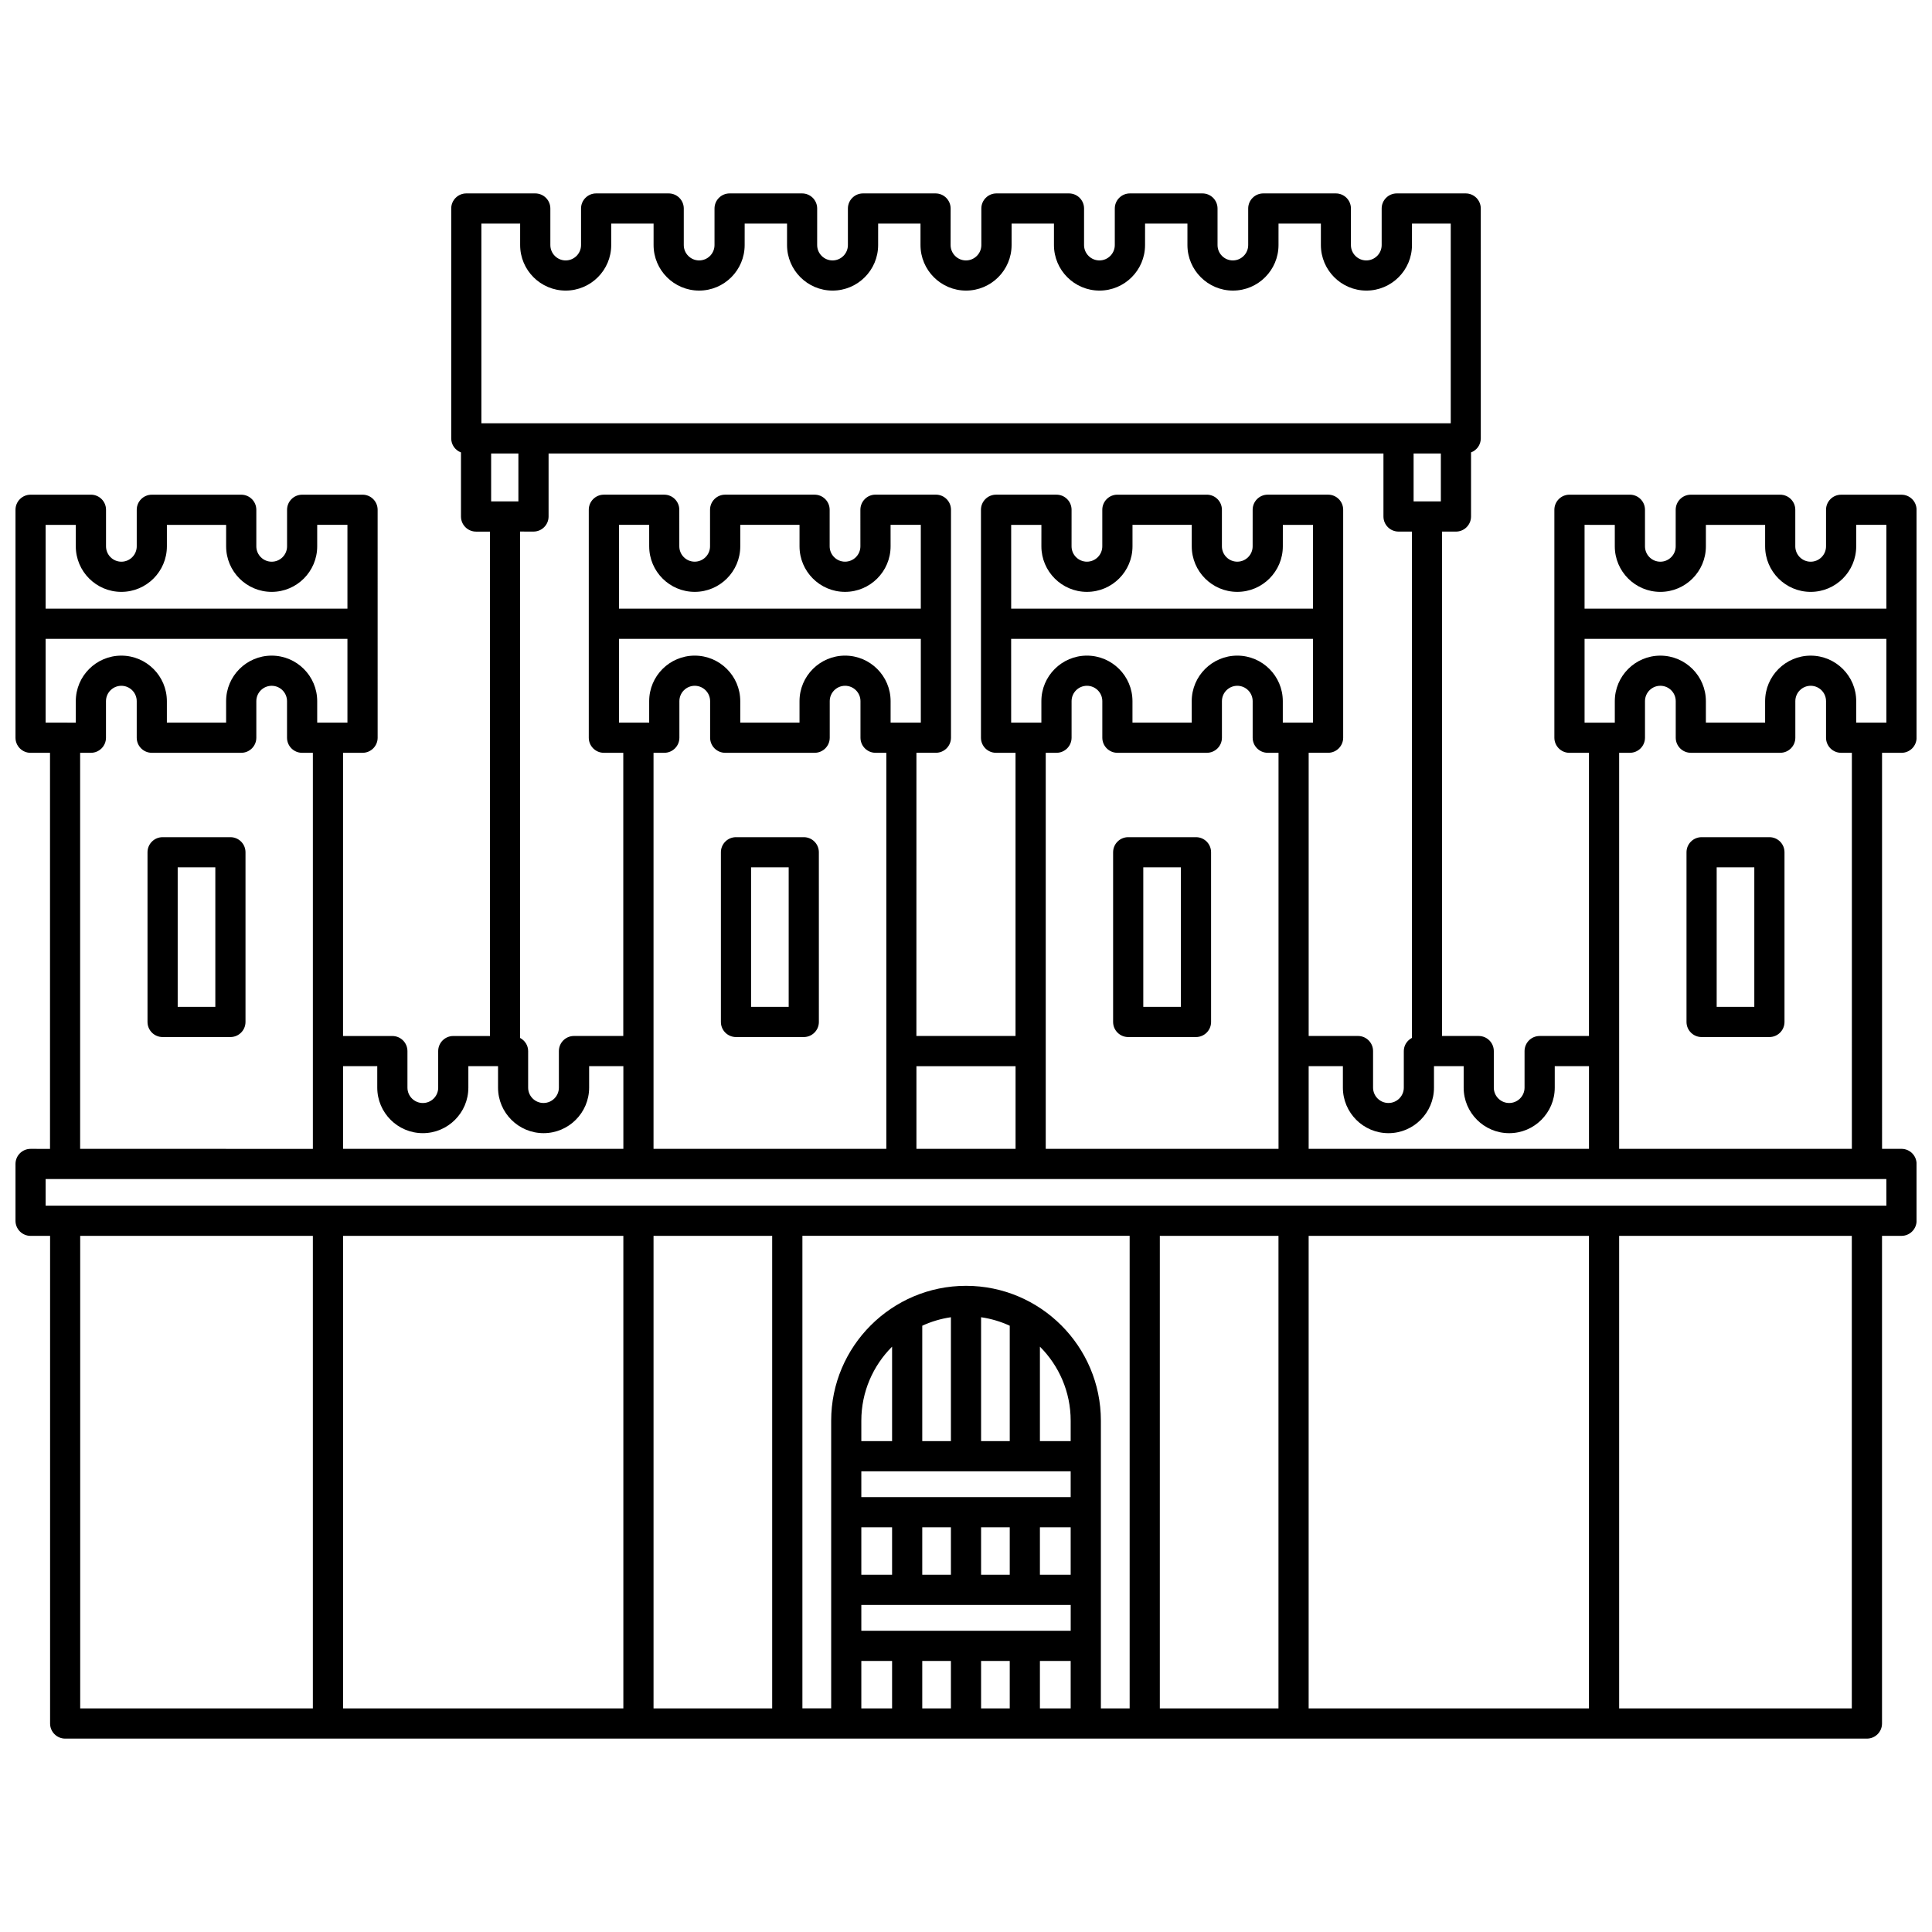 <?xml version="1.0" encoding="UTF-8"?>
<!-- Uploaded to: SVG Repo, www.svgrepo.com, Generator: SVG Repo Mixer Tools -->
<svg width="800px" height="800px" version="1.1" viewBox="144 144 512 512" xmlns="http://www.w3.org/2000/svg">
 <defs>
  <clipPath id="a">
   <path d="m148.09 195h503.81v410h-503.81z"/>
  </clipPath>
 </defs>
 <path d="m357.01 365.86h-17.965c-2.211 0-4 1.793-4 4v44.969c0 2.207 1.789 4 4 4h17.965c2.211 0 4-1.793 4-4l-0.004-44.973c0-2.207-1.785-3.996-3.996-3.996zm-4 44.965h-9.969v-36.969h9.969z"/>
 <path d="m205.06 365.86h-17.969c-2.211 0-4 1.793-4 4v44.969c0 2.207 1.789 4 4 4h17.969c2.211 0 4-1.793 4-4v-44.973c0-2.207-1.789-3.996-4-3.996zm-3.996 44.965h-9.973v-36.969h9.973z"/>
 <path d="m460.95 365.86h-17.965c-2.211 0-4 1.793-4 4v44.969c0 2.207 1.789 4 4 4h17.965c2.211 0 4-1.793 4-4l-0.004-44.973c0-2.207-1.785-3.996-3.996-3.996zm-4 44.965h-9.969v-36.969h9.969z"/>
 <g clip-path="url(#a)">
  <path d="m647.91 275.1h-15.992c-2.211 0-4 1.793-4 4v9.684c0 2.246-1.828 4.074-4.074 4.074s-4.074-1.828-4.074-4.074v-9.684c0-2.207-1.789-4-4-4h-23.695c-2.211 0-4 1.793-4 4v9.684c0 2.246-1.828 4.074-4.074 4.074-2.246-0.004-4.066-1.828-4.066-4.078v-9.684c0-2.207-1.789-4-4-4h-16.012c-2.211 0-4 1.793-4 4v60.41c0 2.207 1.789 4 4 4h5.168v75.043h-13.07c-2.211 0-4 1.793-4 4v9.688c0 2.246-1.828 4.07-4.074 4.07s-4.074-1.828-4.074-4.07v-9.688c0-2.207-1.789-4-4-4h-9.719l0.004-133.67h3.68c2.211 0 4-1.793 4-4v-16.984c1.508-0.57 2.586-2.008 2.586-3.715l-0.004-60.922c0-2.207-1.789-4-4-4h-18.266c-2.211 0-4 1.793-4 4v9.684c0 2.246-1.828 4.074-4.078 4.074-2.246 0-4.07-1.828-4.07-4.074l0.004-9.684c0-2.207-1.789-4-4-4h-19.227c-2.211 0-4 1.793-4 4v9.684c0 2.246-1.828 4.074-4.074 4.074-2.242 0-4.051-1.828-4.051-4.074v-9.684c0-2.207-1.789-4-4-4h-19.227c-2.211 0-4 1.793-4 4v9.684c0 2.246-1.828 4.074-4.074 4.074-2.246 0-4.074-1.828-4.074-4.074l0.004-9.684c0-2.207-1.789-4-4-4h-19.223c-2.211 0-4 1.793-4 4v9.684c0 2.246-1.828 4.074-4.074 4.074s-4.074-1.828-4.074-4.074l0.008-9.684c0-2.207-1.789-4-4-4h-19.223c-2.211 0-4 1.793-4 4v9.684c0 2.246-1.828 4.074-4.074 4.074s-4.074-1.828-4.074-4.074l0.004-9.684c0-2.207-1.789-4-4-4h-19.207c-2.211 0-4 1.793-4 4v9.684c0 2.246-1.824 4.074-4.07 4.074-2.246 0-4.074-1.828-4.074-4.074v-9.684c0-2.207-1.789-4-4-4h-19.227c-2.211 0-4 1.793-4 4v9.684c0 2.246-1.828 4.074-4.074 4.074-2.242 0-4.059-1.828-4.059-4.074v-9.684c0-2.207-1.789-4-4-4h-18.27c-2.211 0-4 1.793-4 4v60.926c0 1.707 1.078 3.144 2.586 3.715v16.984c0 2.207 1.789 4 4 4h3.68v133.67h-9.719c-2.211 0-4 1.793-4 4v9.688c0 2.246-1.828 4.07-4.074 4.07-2.246 0-4.074-1.828-4.074-4.07v-9.688c0-2.207-1.789-4-4-4h-13.07l0.004-75.051h5.168c2.211 0 4-1.793 4-4l-0.004-60.406c0-2.207-1.789-4-4-4l-16 0.004c-2.211 0-4 1.793-4 4v9.684c0 2.246-1.828 4.074-4.074 4.074-2.246 0-4.074-1.828-4.074-4.074v-9.684c0-2.207-1.789-4-4-4h-23.691c-2.211 0-4 1.793-4 4v9.684c0 2.246-1.828 4.074-4.074 4.074-2.246-0.004-4.066-1.828-4.066-4.078v-9.684c0-2.207-1.789-4-4-4l-15.992 0.004c-2.211 0-4 1.793-4 4v60.41c0 2.207 1.789 4 4 4h5.148v104.96l-5.148-0.008c-2.211 0-4 1.793-4 4v15.059c0 2.207 1.789 4 4 4h5.168v129.23c0 2.207 1.789 4 4 4h477.48c2.211 0 4-1.793 4-4v-129.23l5.16-0.004c2.211 0 4-1.793 4-4v-15.059c0-2.207-1.789-4-4-4h-5.148l-0.004-104.95h5.152c2.211 0 4-1.793 4-4l-0.004-60.406c0-2.207-1.785-3.996-3.996-3.996zm-75.973 7.996v5.688c0 6.656 5.414 12.07 12.07 12.07s12.07-5.414 12.07-12.07v-5.688h15.699v5.688c0 6.656 5.414 12.07 12.07 12.07 6.66 0 12.066-5.414 12.066-12.074v-5.688h7.996v22.207h-79.984v-22.207zm-27.984 161.21c6.652 0 12.07-5.414 12.07-12.066v-5.691h9.074v21.91h-74.289v-21.91h9.07v5.691c0 6.652 5.414 12.066 12.07 12.066s12.07-5.414 12.07-12.066v-5.691h7.867v5.691c-0.008 6.652 5.41 12.066 12.066 12.066zm-157.09 4.156v-21.91h26.27v21.91zm-18.918-147.61c6.652 0 12.07-5.414 12.07-12.07l-0.004-5.688h8.012v22.207h-79.977v-22.207h7.992l0.004 5.688c0 6.656 5.414 12.07 12.066 12.07s12.07-5.414 12.07-12.07v-5.688h15.703v5.688c-0.004 6.656 5.41 12.07 12.062 12.07zm-59.898 12.445h79.98v22.207h-8.008v-5.691c0-6.652-5.414-12.066-12.07-12.066s-12.07 5.414-12.07 12.066v5.691h-15.703v-5.691c0-6.652-5.414-12.066-12.07-12.066s-12.066 5.414-12.066 12.066v5.691h-7.996l-0.004-22.207zm9.145 30.203h2.852c2.211 0 4-1.793 4-4v-9.688c0-2.246 1.824-4.07 4.07-4.07 2.246 0 4.074 1.828 4.074 4.07v9.688c0 2.207 1.789 4 4 4h23.699c2.211 0 4-1.793 4-4v-9.688c0-2.246 1.828-4.07 4.074-4.07 2.246 0 4.074 1.828 4.074 4.07v9.688c0 2.207 1.789 4 4 4h2.848v104.96h-61.691zm114.86-42.648c6.652 0 12.07-5.414 12.07-12.07v-5.688h15.703v5.688c0 6.656 5.414 12.07 12.07 12.07s12.066-5.414 12.066-12.066l0.004-5.691h7.992v22.207h-79.988v-22.207h8.012l-0.004 5.688c0.004 6.656 5.422 12.07 12.074 12.07zm-20.082 12.445h79.98v22.207h-7.996v-5.691c0-6.652-5.414-12.066-12.066-12.066-6.652 0-12.07 5.414-12.07 12.066v5.691h-15.703v-5.691c0-6.652-5.414-12.066-12.07-12.066s-12.07 5.414-12.07 12.066v5.691h-8.008l-0.004-22.207zm9.16 30.203h2.848c2.211 0 4-1.793 4-4v-9.688c0-2.246 1.828-4.07 4.074-4.07 2.246 0 4.074 1.828 4.074 4.07v9.688c0 2.207 1.789 4 4 4h23.699c2.211 0 4-1.793 4-4v-9.688c0-2.246 1.828-4.07 4.074-4.07 2.246 0 4.07 1.828 4.07 4.07v9.688c0 2.207 1.789 4 4 4h2.852v104.96h-61.691zm104.71-66.621h-7.223v-12.699h7.223zm-254.27-73.629h10.273v5.688c0 6.656 5.414 12.07 12.066 12.07s12.07-5.414 12.07-12.07v-5.688h11.227v5.688c0 6.656 5.414 12.07 12.07 12.07s12.066-5.414 12.066-12.07l0.004-5.688h11.227v5.688c0 6.656 5.414 12.07 12.07 12.07s12.07-5.414 12.07-12.07l0.004-5.688h11.223v5.688c0 6.656 5.414 12.07 12.07 12.07s12.07-5.414 12.07-12.07l0.004-5.688h11.223v5.688c0 6.656 5.414 12.07 12.07 12.07s12.07-5.414 12.07-12.07l0.004-5.688h11.227v5.688c0 6.656 5.414 12.07 12.066 12.07s12.07-5.414 12.07-12.07l0.004-5.688h11.227v5.688c0 6.656 5.414 12.07 12.066 12.07 6.656 0 12.074-5.414 12.074-12.07l0.004-5.688h10.27v52.93h-256.89zm9.809 73.629h-7.223v-12.703h7.223zm4 7.996c2.211 0 4-1.793 4-4v-16.703h221.25v16.703c0 2.207 1.789 4 4 4h3.543v134.18c-1.258 0.672-2.148 1.961-2.148 3.488v9.688c0 2.246-1.828 4.07-4.074 4.07-2.246 0-4.074-1.828-4.074-4.07v-9.688c0-2.207-1.789-4-4-4l-13.066 0.004v-75.051h5.144c2.211 0 4-1.793 4-4v-60.406c0-2.207-1.789-4-4-4h-15.988c-2.207 0-4 1.789-4 4l-0.004 9.688c0 2.246-1.824 4.074-4.07 4.074-2.246 0-4.074-1.828-4.074-4.074v-9.684c0-2.207-1.789-4-4-4h-23.699c-2.211 0-4 1.793-4 4v9.684c0 2.246-1.828 4.074-4.074 4.074-2.246 0-4.074-1.828-4.074-4.07l0.004-9.684c0-1.059-0.418-2.078-1.172-2.832-0.75-0.75-1.762-1.172-2.828-1.172h-16.012c-2.211 0-4 1.793-4 4v60.41c0 2.207 1.789 4 4 4h5.16v75.043h-26.27l0.008-75.051h5.16c2.211 0 4-1.793 4-4v-60.406c0-2.207-1.789-4-4-4h-16.012c-1.062 0-2.078 0.418-2.828 1.172-0.746 0.75-1.172 1.766-1.172 2.832l0.004 9.684c0 2.246-1.828 4.074-4.074 4.074s-4.074-1.828-4.074-4.074v-9.684c0-2.207-1.789-4-4-4h-23.699c-2.211 0-4 1.793-4 4v9.684c0 2.246-1.828 4.074-4.074 4.074-2.246 0-4.07-1.828-4.07-4.074l-0.004-9.684c0-2.207-1.793-4-4-4h-15.988c-2.211 0-4 1.793-4 4v60.41c0 2.207 1.789 4 4 4h5.144v75.043h-13.066c-2.211 0-4 1.793-4 4v9.688c0 2.246-1.828 4.07-4.074 4.07s-4.074-1.828-4.074-4.07v-9.688c0-1.527-0.887-2.816-2.148-3.488l0.012-134.19zm-41.402 141.67v5.691c0 6.652 5.414 12.066 12.07 12.066s12.07-5.414 12.07-12.066v-5.691h7.867v5.691c0 6.652 5.414 12.066 12.07 12.066s12.07-5.414 12.07-12.066v-5.691h9.07v21.91h-74.285v-21.91zm-79.891-143.45v5.688c0 6.656 5.414 12.07 12.07 12.07s12.07-5.414 12.07-12.07v-5.688h15.699v5.688c0 6.656 5.414 12.07 12.07 12.07 6.66 0 12.066-5.414 12.066-12.074v-5.688h8.012v22.207l-79.984 0.004v-22.207zm-7.996 30.203h79.984v22.207h-8.012v-5.691c0-6.652-5.414-12.066-12.07-12.066s-12.07 5.414-12.07 12.066v5.691h-15.699v-5.691c0-6.652-5.414-12.066-12.07-12.066-6.66 0-12.066 5.414-12.066 12.07v5.691l-7.996-0.004zm9.148 30.203h2.848c2.211 0 4-1.793 4-4v-9.688c0-2.246 1.828-4.07 4.074-4.07s4.074 1.828 4.074 4.07v9.688c0 2.207 1.789 4 4 4h23.695c2.211 0 4-1.793 4-4v-9.688c0-2.246 1.828-4.07 4.074-4.07 2.242 0.004 4.062 1.828 4.062 4.074v9.688c0 2.207 1.789 4 4 4h2.848v104.96l-61.676-0.004zm0.016 128.01h61.656v125.23h-61.656zm143.94 0v125.23h-74.281v-125.23zm39.441 0v125.23h-31.441v-125.23zm94.734 0v125.23h-7.625v-76.242c0-19.707-16.035-35.742-35.738-35.742s-35.738 16.035-35.738 35.742v76.238h-7.625v-125.23h86.727zm39.441 0v125.23h-31.445v-125.23zm82.281 0v125.23h-74.285v-125.23zm-169.09 112.66v12.578h-7.594v-12.578zm7.996 0h7.594v12.578h-7.594zm-31.738-8v-6.844h55.488v6.844zm39.332-80.84v30.582h-7.594v-32.832c2.676 0.391 5.223 1.156 7.594 2.25zm-7.594 66v-12.578h7.594v12.578zm-15.59 0v-12.578h7.594v12.578zm-16.148 0v-12.578h8.152v12.578zm55.48-27.422v6.844h-55.48v-6.844zm-8.152 14.844h8.152v12.578h-8.152zm8.152-22.84h-8.152v-25.035c5.035 5.027 8.152 11.969 8.152 19.629zm-31.738 0h-7.594v-30.582c2.371-1.094 4.922-1.859 7.594-2.25zm-15.59 0h-8.152v-5.406c0-7.656 3.117-14.602 8.152-19.629zm-8.152 58.258h8.152v12.578h-8.152zm47.328 12.578v-12.578h8.152v12.578zm215.16 0h-61.656v-125.23h61.656zm9.164-133.23h-487.82v-7.062h74.816l82.285 0.004h330.71zm-9.148-15.059h-61.672v-104.96h2.848c2.211 0 4-1.793 4-4v-9.688c0-2.246 1.828-4.07 4.074-4.07 2.246 0 4.074 1.828 4.074 4.07v9.688c0 2.207 1.789 4 4 4h23.695c2.211 0 4-1.793 4-4v-9.688c0-2.246 1.828-4.07 4.074-4.07 2.242 0.004 4.062 1.828 4.062 4.074v9.688c0 2.207 1.789 4 4 4h2.848zm1.152-112.95v-5.691c0-6.652-5.414-12.066-12.07-12.066s-12.07 5.414-12.07 12.066v5.691h-15.699v-5.691c0-6.652-5.414-12.066-12.07-12.066-6.66 0-12.066 5.414-12.066 12.07v5.691h-8.012v-22.207l79.984-0.004v22.207z"/>
 </g>
 <path d="m612.91 365.86h-17.969c-2.211 0-4 1.793-4 4v44.969c0 2.207 1.789 4 4 4h17.969c2.211 0 4-1.793 4-4v-44.973c0-2.207-1.789-3.996-4-3.996zm-4 44.965h-9.973v-36.969h9.973z"/>
</svg>